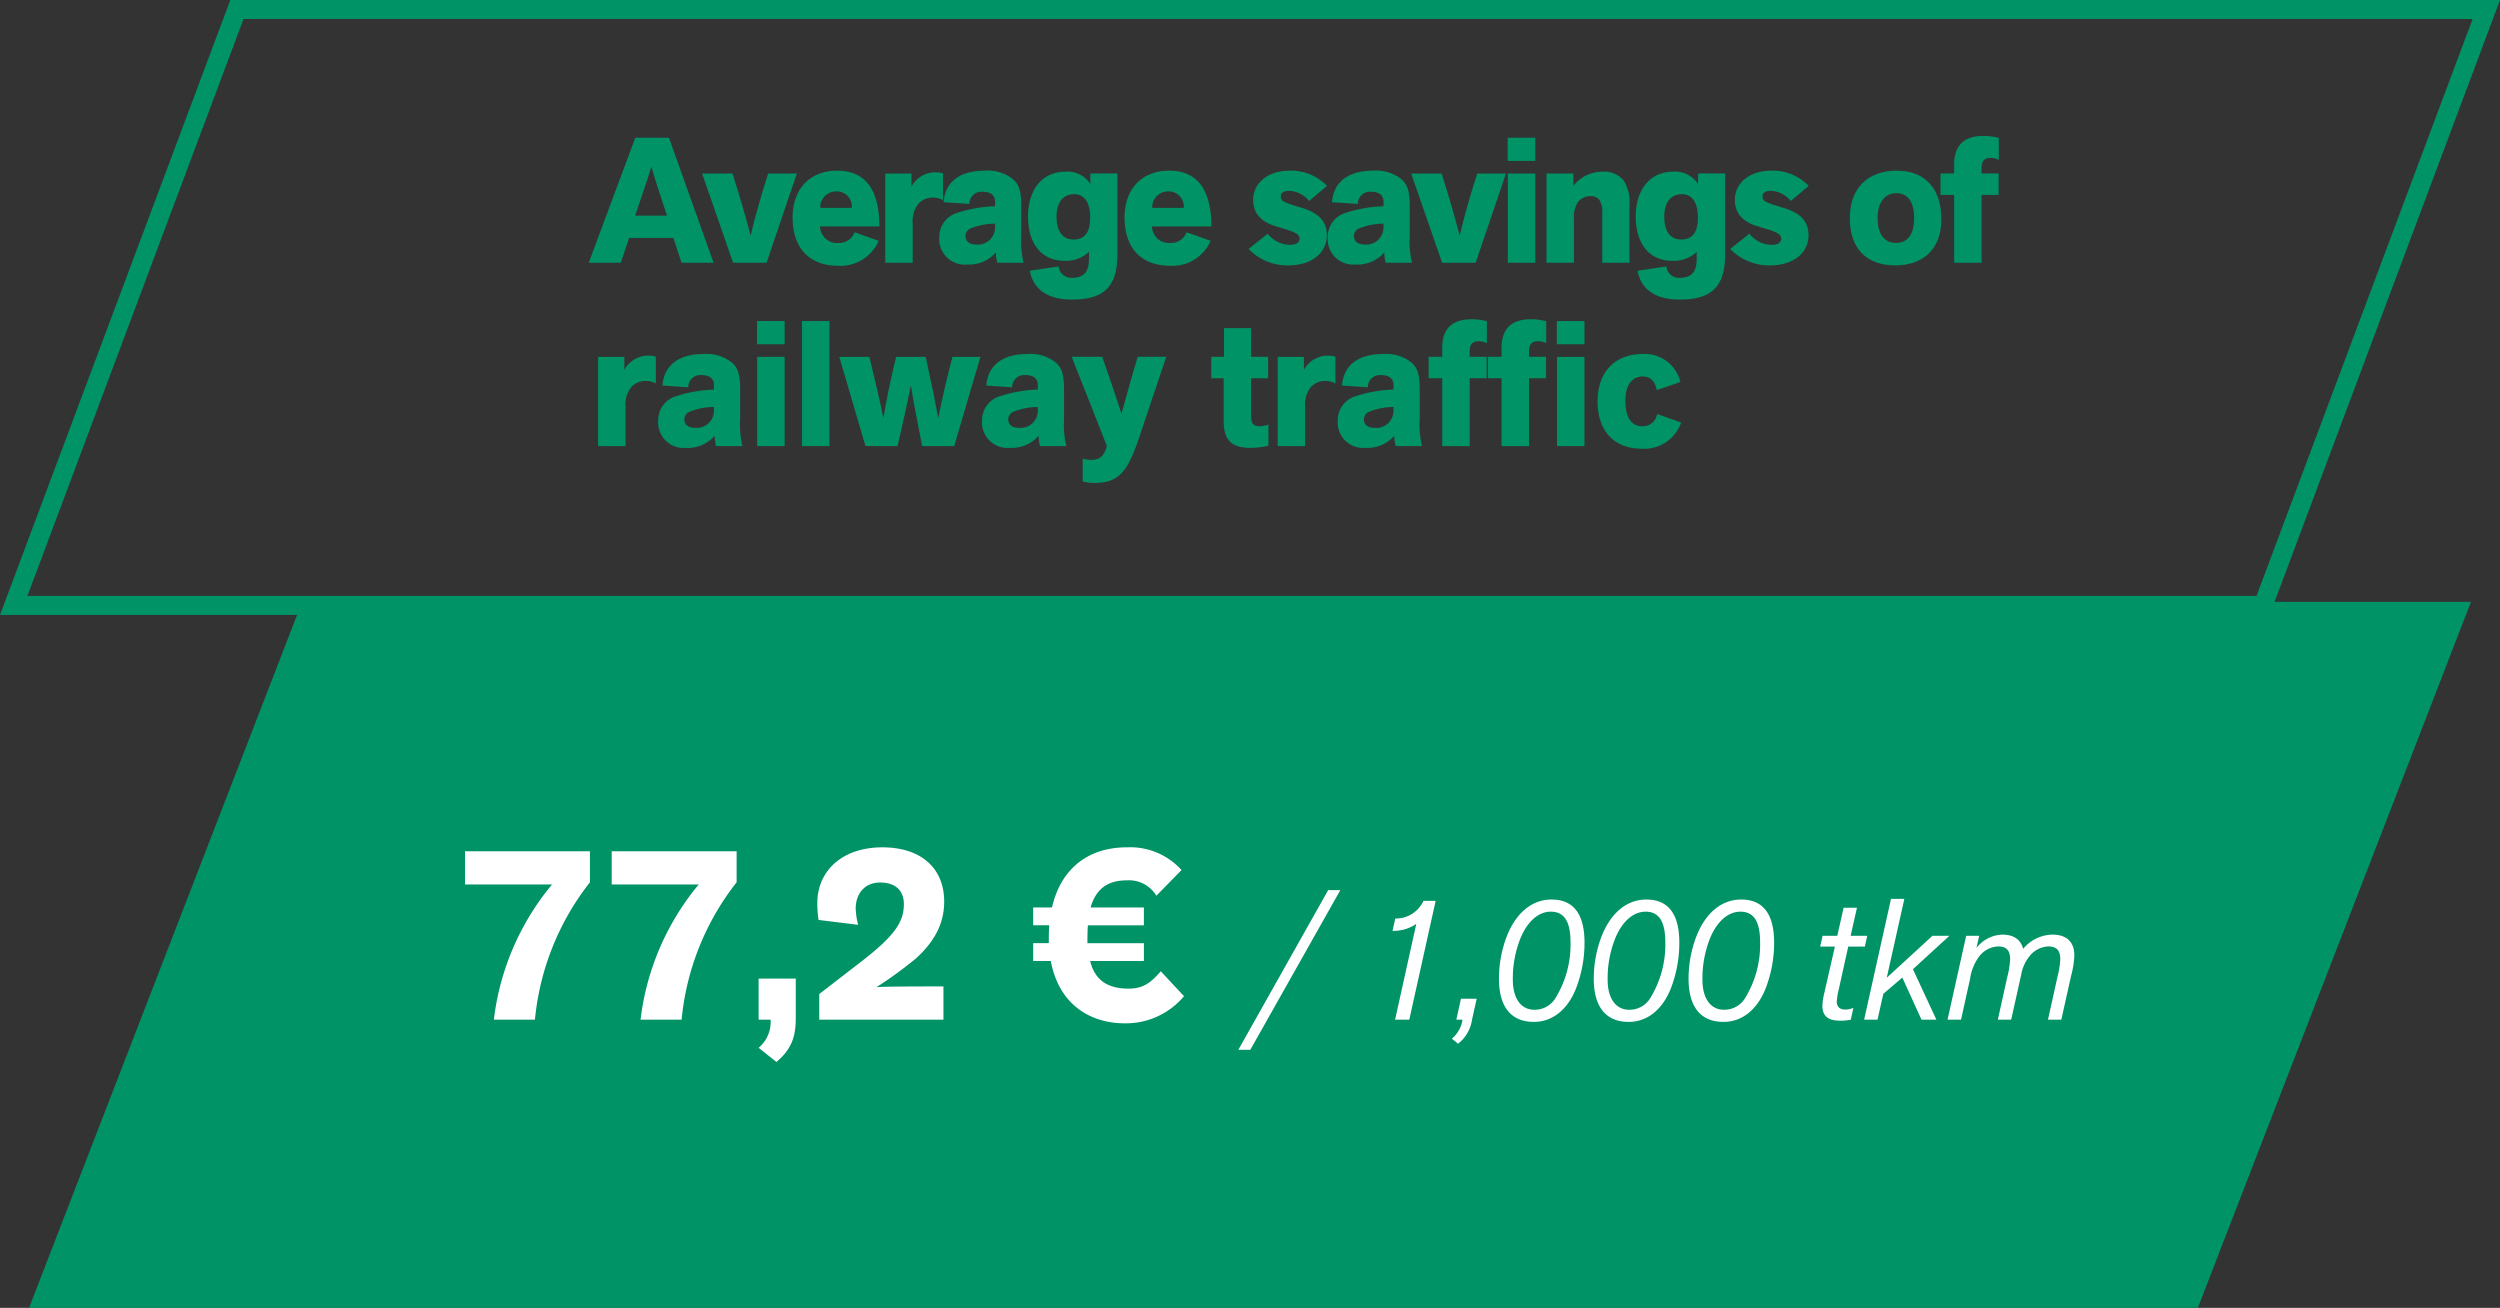 <?xml version="1.0" encoding="UTF-8"?>
<svg xmlns="http://www.w3.org/2000/svg" xmlns:xlink="http://www.w3.org/1999/xlink" width="409.039" height="213.992" viewBox="0 0 409.039 213.992">
  <rect x="0" y="0" width="409.039" height="213.992" fill="#333333" stroke="none"/>
  <defs>
    <clipPath id="clip-path">
      <rect id="Rectangle_2017" data-name="Rectangle 2017" width="409.039" height="213.992" fill="none"></rect>
    </clipPath>
  </defs>
  <g id="Group_1430" data-name="Group 1430" transform="translate(-1172.961 -1807.613)">
    <path id="Path_3277" data-name="Path 3277" d="M326.1,98.476H49.434L4.75,213.992H359.6L404.29,98.476Z" transform="translate(1172.961 1807.613)" fill="#009366"></path>
    <g id="Group_1420" data-name="Group 1420" transform="translate(1172.961 1807.613)">
      <g id="Group_1419" data-name="Group 1419" clip-path="url(#clip-path)">
        <path id="Path_3278" data-name="Path 3278" d="M76.086,139.277H96.523v5.079a42.942,42.942,0,0,0-9,22.477H80.805a42.388,42.388,0,0,1,9.518-22.117H76.086Z" fill="#fff"></path>
        <path id="Path_3279" data-name="Path 3279" d="M100.085,139.277h20.437v5.079a42.95,42.95,0,0,0-9,22.477h-6.718a42.379,42.379,0,0,1,9.518-22.117H100.085Z" fill="#fff"></path>
        <path id="Path_3280" data-name="Path 3280" d="M130.2,166.553c0,3-.641,5.079-3.16,7.2l-2.919-2.319a5.49,5.49,0,0,0,1.959-4.6h-1.959v-6.718H130.2Z" fill="#fff"></path>
        <path id="Path_3281" data-name="Path 3281" d="M134.045,162.634l6.839-5.279c5.719-4.4,7-6.639,7-9.439,0-2.079-1.239-3.519-3.879-3.519-2.68,0-4,2-4,4.239a12.051,12.051,0,0,0,.4,2.68l-6.478-.8a18.222,18.222,0,0,1-.2-2.76c0-5.239,4.039-9.118,10.637-9.118,6.28,0,10.12,3.359,10.12,8.879,0,3.279-1.321,6.318-4.64,9.318a66.777,66.777,0,0,1-6.439,4.679c1.24-.08,3.36-.12,10.958-.12v5.439H134.045Z" fill="#fff"></path>
        <path id="Path_3282" data-name="Path 3282" d="M178.362,157.234c.72,2.88,2.56,4.52,6.279,4.52,2.32,0,3.6-.88,5.279-2.84l3.8,4.079a12.4,12.4,0,0,1-9.678,4.439c-5.559,0-10.758-2.959-12.117-10.2h-2.88v-2.919H171.6c0-1.2,0-2.24.08-2.92h-2.639v-2.919h3.079c1.4-6.119,5.679-9.839,12.278-9.839a11.312,11.312,0,0,1,8.918,3.72l-4.119,4.2a5.2,5.2,0,0,0-4.759-2.519c-2.519,0-4.959.8-6,4.439h8.719V151.4H178c-.079.8-.079,2.12-.079,2.92h9.238v2.919Z" fill="#fff"></path>
      </g>
    </g>
    <path id="Path_3283" data-name="Path 3283" d="M202.611,171.761l14.7-26.124H219.3l-14.728,26.124Z" transform="translate(1172.961 1807.613)" fill="#fff"></path>
    <g id="Group_1422" data-name="Group 1422" transform="translate(1172.961 1807.613)">
      <g id="Group_1421" data-name="Group 1421" clip-path="url(#clip-path)">
        <path id="Path_3284" data-name="Path 3284" d="M228.287,150.285a4.994,4.994,0,0,0,4.62-2.884h1.987l-4.311,19.432h-2.324l3.472-15.68a6.5,6.5,0,0,1-3.892,1.148Z" fill="#fff"></path>
        <path id="Path_3285" data-name="Path 3285" d="M240.859,166.777a6.162,6.162,0,0,1-2.3,4l-1.008-.84a4.932,4.932,0,0,0,1.737-3.108h-1.009l.757-3.416h2.575Z" fill="#fff"></path>
        <path id="Path_3286" data-name="Path 3286" d="M245.255,160.114a19.309,19.309,0,0,1,1.344-7.084c1.54-3.781,4.144-5.853,7.252-5.853,3.612,0,5.4,2.38,5.4,7.057a20.667,20.667,0,0,1-1.428,7.588c-1.4,3.443-3.864,5.376-6.86,5.376-3.472,0-5.712-2.157-5.712-7.084m9.3,3.107a16.683,16.683,0,0,0,2.408-9.071c0-3.473-1.092-4.985-3.22-4.985-2.016,0-3.751,1.569-4.872,4.117a17.673,17.673,0,0,0-1.344,7.027c0,3.053,1.344,4.9,3.5,4.9a3.964,3.964,0,0,0,3.528-1.988" fill="#fff"></path>
        <path id="Path_3287" data-name="Path 3287" d="M260.766,160.114a19.31,19.31,0,0,1,1.345-7.084c1.54-3.781,4.143-5.853,7.252-5.853,3.611,0,5.4,2.38,5.4,7.057a20.668,20.668,0,0,1-1.428,7.588c-1.4,3.443-3.864,5.376-6.859,5.376-3.473,0-5.713-2.157-5.713-7.084m9.3,3.107a16.692,16.692,0,0,0,2.407-9.071c0-3.473-1.092-4.985-3.219-4.985-2.016,0-3.752,1.569-4.873,4.117a17.673,17.673,0,0,0-1.343,7.027c0,3.053,1.343,4.9,3.5,4.9a3.965,3.965,0,0,0,3.528-1.988" fill="#fff"></path>
        <path id="Path_3288" data-name="Path 3288" d="M276.277,160.114a19.309,19.309,0,0,1,1.345-7.084c1.54-3.781,4.143-5.853,7.252-5.853,3.611,0,5.4,2.38,5.4,7.057a20.667,20.667,0,0,1-1.428,7.588c-1.4,3.443-3.864,5.376-6.859,5.376-3.473,0-5.713-2.157-5.713-7.084m9.3,3.107a16.692,16.692,0,0,0,2.407-9.071c0-3.473-1.092-4.985-3.219-4.985-2.016,0-3.752,1.569-4.873,4.117a17.673,17.673,0,0,0-1.343,7.027c0,3.053,1.343,4.9,3.5,4.9a3.965,3.965,0,0,0,3.528-1.988" fill="#fff"></path>
        <path id="Path_3289" data-name="Path 3289" d="M302.821,166.833a7.736,7.736,0,0,1-1.736.168c-1.932,0-2.912-.728-2.912-2.436a9.984,9.984,0,0,1,.308-2.072l1.736-7.616h-2.408l.392-1.764h2.408l1.036-4.592h2.184l-1.036,4.592h2.716l-.392,1.764H302.4l-1.54,6.972a11.625,11.625,0,0,0-.336,1.988c0,.9.476,1.344,1.4,1.344a3.376,3.376,0,0,0,1.316-.28Z" fill="#fff"></path>
        <path id="Path_3290" data-name="Path 3290" d="M314.386,166.833l-3.137-6.888-3.107,2.66-.952,4.228H305l4.4-19.768h2.183L308.7,159.973l7.477-6.86h2.771l-5.963,5.46,3.836,8.26Z" fill="#fff"></path>
        <path id="Path_3291" data-name="Path 3291" d="M335.806,152.917c2.3,0,3.584,1.176,3.584,3.388a14.19,14.19,0,0,1-.5,3.248l-1.624,7.28h-2.185l1.541-6.944a15.732,15.732,0,0,0,.476-2.911c0-1.429-.56-2.129-1.988-2.129a4.147,4.147,0,0,0-3.025,1.568,6.622,6.622,0,0,0-1.4,3.136l-1.624,7.28h-2.184l1.539-6.944a15.586,15.586,0,0,0,.477-2.911c0-1.429-.561-2.129-1.988-2.129a4.143,4.143,0,0,0-3.024,1.568,7.952,7.952,0,0,0-1.54,3.7l-1.484,6.72h-2.212l3.052-13.72h2.128l-.448,1.988a5.56,5.56,0,0,1,4.228-2.184c1.96,0,3.024.868,3.416,2.324a6.318,6.318,0,0,1,4.788-2.324" fill="#fff"></path>
        <path id="Path_3292" data-name="Path 3292" d="M406.8,1.555H38.762L2.243,99.063H370.277Z" fill="none" stroke="#009366" stroke-miterlimit="10" stroke-width="3.11"></path>
        <path id="Path_3293" data-name="Path 3293" d="M111.51,42.99l-1.333-4.057h-7.244l-1.362,4.057H96.326l7.621-20.457h5.505l7.3,20.457Zm-2.376-7.708c-1.1-3.3-1.826-5.477-2.55-8.026-.783,2.549-1.594,4.868-2.666,8.026Z" fill="#009366"></path>
        <path id="Path_3294" data-name="Path 3294" d="M119.945,42.99l-5.071-14.6h4.984c1.217,3.912,2.086,6.809,2.955,10.17.782-3.3,1.623-6.258,2.869-10.17h4.695l-4.955,14.6Z" fill="#009366"></path>
        <path id="Path_3295" data-name="Path 3295" d="M143.766,39.4a6.811,6.811,0,0,1-6.635,4.085c-4.81,0-7.448-3.013-7.448-7.881,0-4.753,2.869-7.679,7.3-7.679,5.216,0,6.9,4,6.9,9.127h-9.708a2.747,2.747,0,0,0,2.985,2.695,2.678,2.678,0,0,0,2.666-1.739Zm-4.4-5.39a2.457,2.457,0,0,0-2.492-2.695,2.6,2.6,0,0,0-2.666,2.695Z" fill="#009366"></path>
        <path id="Path_3296" data-name="Path 3296" d="M144.842,42.99v-14.6h4.288V30.53a4.455,4.455,0,0,1,5.158-2.173v4.375a3.451,3.451,0,0,0-1.71-.4,3.09,3.09,0,0,0-2.317,1.014,4.53,4.53,0,0,0-.928,3.246v6.4Z" fill="#009366"></path>
        <path id="Path_3297" data-name="Path 3297" d="M158.231,43.28a4.171,4.171,0,0,1-4.549-4.433,4.122,4.122,0,0,1,2.607-3.912,22.214,22.214,0,0,1,6.52-1.188v-.754c0-1.013-.666-1.622-2.115-1.622a1.971,1.971,0,0,0-2.086,2l-4.231-.29c.261-3.274,2.608-5.157,6.723-5.157a6.657,6.657,0,0,1,4.665,1.42c1.014.869,1.333,2.086,1.333,4.432v4.84a14.61,14.61,0,0,0,.376,4.375h-4.317a8.365,8.365,0,0,1-.232-1.68,5.792,5.792,0,0,1-4.694,1.97m4.578-6.693a11.282,11.282,0,0,0-4,.782,1.375,1.375,0,0,0-.84,1.3c0,.551.348,1.333,1.738,1.333a2.814,2.814,0,0,0,3.1-2.84Z" fill="#009366"></path>
        <path id="Path_3298" data-name="Path 3298" d="M174.142,42.672c-3.594,0-5.94-2.667-5.94-7.245,0-4.52,2.433-7.331,6.084-7.331a4.414,4.414,0,0,1,4.115,2.029v-1.74h4.433v13.1c0,5.737-2.492,7.5-7.418,7.534-3.8,0-6.316-1.507-6.924-4.723l4.722-.7a2.061,2.061,0,0,0,2.232,1.855c1.941,0,2.723-1.073,2.723-3.042V41.222a5.483,5.483,0,0,1-4.027,1.45m1.622-10.9c-1.8,0-2.9,1.3-2.9,3.68,0,2.492,1.072,3.738,2.752,3.738,1.652,0,2.753-.928,2.753-3.593,0-2.463-.956-3.825-2.608-3.825" fill="#009366"></path>
        <path id="Path_3299" data-name="Path 3299" d="M198.078,39.4a6.809,6.809,0,0,1-6.634,4.085c-4.811,0-7.448-3.013-7.448-7.881,0-4.753,2.868-7.679,7.3-7.679,5.216,0,6.9,4,6.9,9.127h-9.708a2.748,2.748,0,0,0,2.985,2.695,2.678,2.678,0,0,0,2.666-1.739Zm-4.4-5.39a2.457,2.457,0,0,0-2.491-2.695,2.594,2.594,0,0,0-2.666,2.695Z" fill="#009366"></path>
        <path id="Path_3300" data-name="Path 3300" d="M207.413,38.238a4.739,4.739,0,0,0,3.65,1.825c1.16,0,1.566-.492,1.566-.985,0-.609-.377-.986-2.348-1.594l-1.535-.463c-2.145-.637-3.709-1.913-3.709-4.346,0-2.406,2.028-4.752,6.026-4.752a8.173,8.173,0,0,1,6.057,2.491l-2.927,2.464a4.484,4.484,0,0,0-3.217-1.653c-.984,0-1.419.348-1.419.928s.29.869,1.913,1.391l1.709.521c2.724.869,3.912,2.26,3.912,4.434,0,2.81-2.376,4.926-6.346,4.926a8.835,8.835,0,0,1-6.462-2.695Z" fill="#009366"></path>
        <path id="Path_3301" data-name="Path 3301" d="M221.787,43.28a4.171,4.171,0,0,1-4.549-4.433,4.122,4.122,0,0,1,2.607-3.912,22.214,22.214,0,0,1,6.52-1.188v-.754c0-1.013-.666-1.622-2.115-1.622a1.971,1.971,0,0,0-2.086,2l-4.231-.29c.261-3.274,2.608-5.157,6.723-5.157a6.657,6.657,0,0,1,4.665,1.42c1.014.869,1.333,2.086,1.333,4.432v4.84a14.61,14.61,0,0,0,.376,4.375h-4.317a8.365,8.365,0,0,1-.232-1.68,5.792,5.792,0,0,1-4.694,1.97m4.578-6.693a11.282,11.282,0,0,0-4,.782,1.375,1.375,0,0,0-.84,1.3c0,.551.348,1.333,1.738,1.333a2.814,2.814,0,0,0,3.1-2.84Z" fill="#009366"></path>
        <path id="Path_3302" data-name="Path 3302" d="M235.959,42.99l-5.07-14.6h4.983c1.218,3.912,2.087,6.809,2.956,10.17.782-3.3,1.622-6.258,2.868-10.17h4.7l-4.955,14.6Z" fill="#009366"></path>
        <path id="Path_3303" data-name="Path 3303" d="M246.683,22.533H251.2v3.8h-4.521ZM251.2,42.99h-4.491v-14.6H251.2Z" fill="#009366"></path>
        <path id="Path_3304" data-name="Path 3304" d="M262.157,42.99V34.934a3.786,3.786,0,0,0-.492-2.259,1.773,1.773,0,0,0-1.507-.581,2.464,2.464,0,0,0-2.058,1.1,4.546,4.546,0,0,0-.579,2.694v7.1h-4.492v-14.6h4.4v2.028a5.934,5.934,0,0,1,4.753-2.318,4.041,4.041,0,0,1,3.506,1.478,6.613,6.613,0,0,1,.927,4V42.99Z" fill="#009366"></path>
        <path id="Path_3305" data-name="Path 3305" d="M273.577,42.672c-3.594,0-5.94-2.667-5.94-7.245,0-4.52,2.433-7.331,6.084-7.331a4.414,4.414,0,0,1,4.115,2.029v-1.74h4.433v13.1c0,5.737-2.492,7.5-7.418,7.534-3.8,0-6.316-1.507-6.924-4.723l4.722-.7a2.061,2.061,0,0,0,2.232,1.855c1.941,0,2.723-1.073,2.723-3.042V41.222a5.483,5.483,0,0,1-4.027,1.45m1.622-10.9c-1.8,0-2.9,1.3-2.9,3.68,0,2.492,1.072,3.738,2.752,3.738,1.652,0,2.753-.928,2.753-3.593,0-2.463-.956-3.825-2.608-3.825" fill="#009366"></path>
        <path id="Path_3306" data-name="Path 3306" d="M297.225,43.424c-4.722,0-7.447-2.753-7.447-7.708,0-4.983,2.986-7.794,7.679-7.794,4.55,0,7.3,2.868,7.3,7.94s-3.159,7.562-7.535,7.562M297.37,31.6c-1.651,0-3.042,1.3-3.042,4.057,0,2.956,1.3,4.086,2.984,4.086,1.623,0,2.985-.986,2.985-4.057,0-2.927-1.217-4.086-2.927-4.086" transform="translate(12.881)" fill="#009366"></path>
        <path id="Path_3307" data-name="Path 3307" d="M311.34,31.892v11.1h-4.491v-11.1h-2.232V28.385h2.232V26.878c0-3.332,1.912-4.635,4.722-4.635a9.384,9.384,0,0,1,2.58.318v3.594a2.92,2.92,0,0,0-1.333-.32c-1.043,0-1.478.494-1.478,1.681v.869h2.782v3.507Z" transform="translate(12.881)" fill="#009366"></path>
        <path id="Path_3308" data-name="Path 3308" d="M97.861,72.986v-14.6h4.289v2.144a4.454,4.454,0,0,1,5.157-2.173v4.375a3.445,3.445,0,0,0-1.709-.4,3.094,3.094,0,0,0-2.318,1.014,4.535,4.535,0,0,0-.927,3.246v6.4Z" fill="#009366"></path>
        <path id="Path_3309" data-name="Path 3309" d="M112.236,73.276a4.171,4.171,0,0,1-4.55-4.433,4.121,4.121,0,0,1,2.608-3.912,22.208,22.208,0,0,1,6.52-1.188v-.754c0-1.013-.667-1.622-2.115-1.622a1.972,1.972,0,0,0-2.087,2l-4.231-.29c.261-3.274,2.609-5.157,6.723-5.157a6.654,6.654,0,0,1,4.665,1.42c1.015.869,1.333,2.086,1.333,4.432v4.84a14.567,14.567,0,0,0,.377,4.375h-4.317a8.3,8.3,0,0,1-.233-1.68,5.79,5.79,0,0,1-4.693,1.97m4.578-6.693a11.271,11.271,0,0,0-4,.782,1.375,1.375,0,0,0-.84,1.3c0,.551.348,1.333,1.738,1.333a2.815,2.815,0,0,0,3.1-2.84Z" fill="#009366"></path>
        <path id="Path_3310" data-name="Path 3310" d="M123.858,52.529h4.521v3.8h-4.521Zm4.521,20.457h-4.491v-14.6h4.491Z" fill="#009366"></path>
        <rect id="Rectangle_2018" data-name="Rectangle 2018" width="4.491" height="20.457" transform="translate(131.22 52.529)" fill="#009366"></rect>
        <path id="Path_3311" data-name="Path 3311" d="M157.88,72.986c-.782-4.057-1.333-6.752-1.854-9.968-.609,3.188-1.217,5.767-2.173,9.968h-5.245l-4.289-14.6h4.926c.9,3.738,1.825,7.591,2.289,10.026.406-2.435,1.159-6.259,2.086-10.026h4.84c.695,3.246,1.478,6.9,2.057,10.026.58-3.071,1.478-6.752,2.318-10.026h4.578l-4.288,14.6Z" transform="translate(-7)" fill="#009366"></path>
        <path id="Path_3312" data-name="Path 3312" d="M172.229,73.276a4.171,4.171,0,0,1-4.55-4.433,4.121,4.121,0,0,1,2.608-3.912,22.208,22.208,0,0,1,6.52-1.188v-.754c0-1.013-.667-1.622-2.115-1.622a1.972,1.972,0,0,0-2.087,2l-4.231-.29c.261-3.274,2.609-5.157,6.723-5.157a6.654,6.654,0,0,1,4.665,1.42c1.015.869,1.333,2.086,1.333,4.432v4.84a14.567,14.567,0,0,0,.377,4.375h-4.317a8.3,8.3,0,0,1-.233-1.68,5.79,5.79,0,0,1-4.693,1.97m4.578-6.693a11.271,11.271,0,0,0-4,.782,1.374,1.374,0,0,0-.84,1.3c0,.551.348,1.333,1.738,1.333a2.815,2.815,0,0,0,3.1-2.84Z" transform="translate(-7)" fill="#009366"></path>
        <path id="Path_3313" data-name="Path 3313" d="M182.344,58.382h4.983c1.1,3.1,2.174,6.23,3.16,9.331.869-3.13,1.622-5.883,2.666-9.331h4.665l-4.4,13.1c-1.941,5.824-3.42,7.534-7.389,7.534a8.1,8.1,0,0,1-1.883-.233V75.015a4.287,4.287,0,0,0,1.3.231c1.564,0,2.115-.579,2.666-2.26Z" transform="translate(-7)" fill="#009366"></path>
        <path id="Path_3314" data-name="Path 3314" d="M214.54,72.929a12.992,12.992,0,0,1-3.071.348c-3.709,0-4.26-2.145-4.26-4.521V61.889h-2.028V58.382h2.086V53.689H211.7v4.693h2.782v3.507H211.7V68c0,1.363.435,1.739,1.333,1.739a4.7,4.7,0,0,0,1.507-.26Z" transform="translate(-7)" fill="#009366"></path>
        <path id="Path_3315" data-name="Path 3315" d="M216.048,72.986v-14.6h4.289v2.144a4.454,4.454,0,0,1,5.157-2.173v4.375a3.445,3.445,0,0,0-1.709-.4,3.094,3.094,0,0,0-2.318,1.014,4.535,4.535,0,0,0-.927,3.246v6.4Z" transform="translate(-7)" fill="#009366"></path>
        <path id="Path_3316" data-name="Path 3316" d="M230.423,73.276a4.171,4.171,0,0,1-4.549-4.433,4.122,4.122,0,0,1,2.607-3.912A22.214,22.214,0,0,1,235,63.743v-.754c0-1.013-.666-1.622-2.115-1.622a1.971,1.971,0,0,0-2.086,2l-4.231-.29c.261-3.274,2.608-5.157,6.723-5.157a6.657,6.657,0,0,1,4.665,1.42c1.014.869,1.333,2.086,1.333,4.432v4.84a14.61,14.61,0,0,0,.376,4.375h-4.317a8.365,8.365,0,0,1-.232-1.68,5.792,5.792,0,0,1-4.694,1.97M235,66.583a11.282,11.282,0,0,0-4,.782,1.374,1.374,0,0,0-.84,1.3c0,.551.348,1.333,1.738,1.333a2.814,2.814,0,0,0,3.1-2.84Z" transform="translate(-7)" fill="#009366"></path>
        <path id="Path_3317" data-name="Path 3317" d="M247.464,61.889v11.1h-4.492v-11.1h-2.231V58.382h2.231V56.875c0-3.332,1.913-4.635,4.723-4.635a9.389,9.389,0,0,1,2.58.318v3.594a2.92,2.92,0,0,0-1.333-.32c-1.043,0-1.478.494-1.478,1.681v.869h2.781v3.507Z" transform="translate(-7)" fill="#009366"></path>
        <path id="Path_3318" data-name="Path 3318" d="M257.173,61.889v11.1h-4.492v-11.1H250.45V58.382h2.231V56.875c0-3.332,1.913-4.636,4.723-4.636a9.376,9.376,0,0,1,2.579.318v3.594a2.913,2.913,0,0,0-1.333-.319c-1.043,0-1.477.493-1.477,1.681v.869h2.781v3.507Zm4.549-9.36h4.521v3.8h-4.521Zm4.52,20.457h-4.491v-14.6h4.491Z" transform="translate(-7)" fill="#009366"></path>
        <path id="Path_3319" data-name="Path 3319" d="M278.067,63.83c-.319-1.652-1.159-2.231-2.348-2.231-1.361,0-2.781,1.043-2.781,3.94,0,2.869,1.043,4.2,2.781,4.2a2.338,2.338,0,0,0,2.406-2l3.941,1.392a6.4,6.4,0,0,1-6.462,4.288c-4.52,0-7.216-2.927-7.216-7.737,0-4.868,2.869-7.765,7.39-7.765A6.012,6.012,0,0,1,281.95,62.5Z" transform="translate(-7)" fill="#009366"></path>
        <path id="Path_3340" data-name="Path 3340" d="M207.413,38.238a4.739,4.739,0,0,0,3.65,1.825c1.16,0,1.566-.492,1.566-.985,0-.609-.377-.986-2.348-1.594l-1.535-.463c-2.145-.637-3.709-1.913-3.709-4.346,0-2.406,2.028-4.752,6.026-4.752a8.173,8.173,0,0,1,6.057,2.491l-2.927,2.464a4.484,4.484,0,0,0-3.217-1.653c-.984,0-1.419.348-1.419.928s.29.869,1.913,1.391l1.709.521c2.724.869,3.912,2.26,3.912,4.434,0,2.81-2.376,4.926-6.346,4.926a8.835,8.835,0,0,1-6.462-2.695Z" transform="translate(78.811)" fill="#009366"></path>
      </g>
    </g>
  </g>
</svg>
